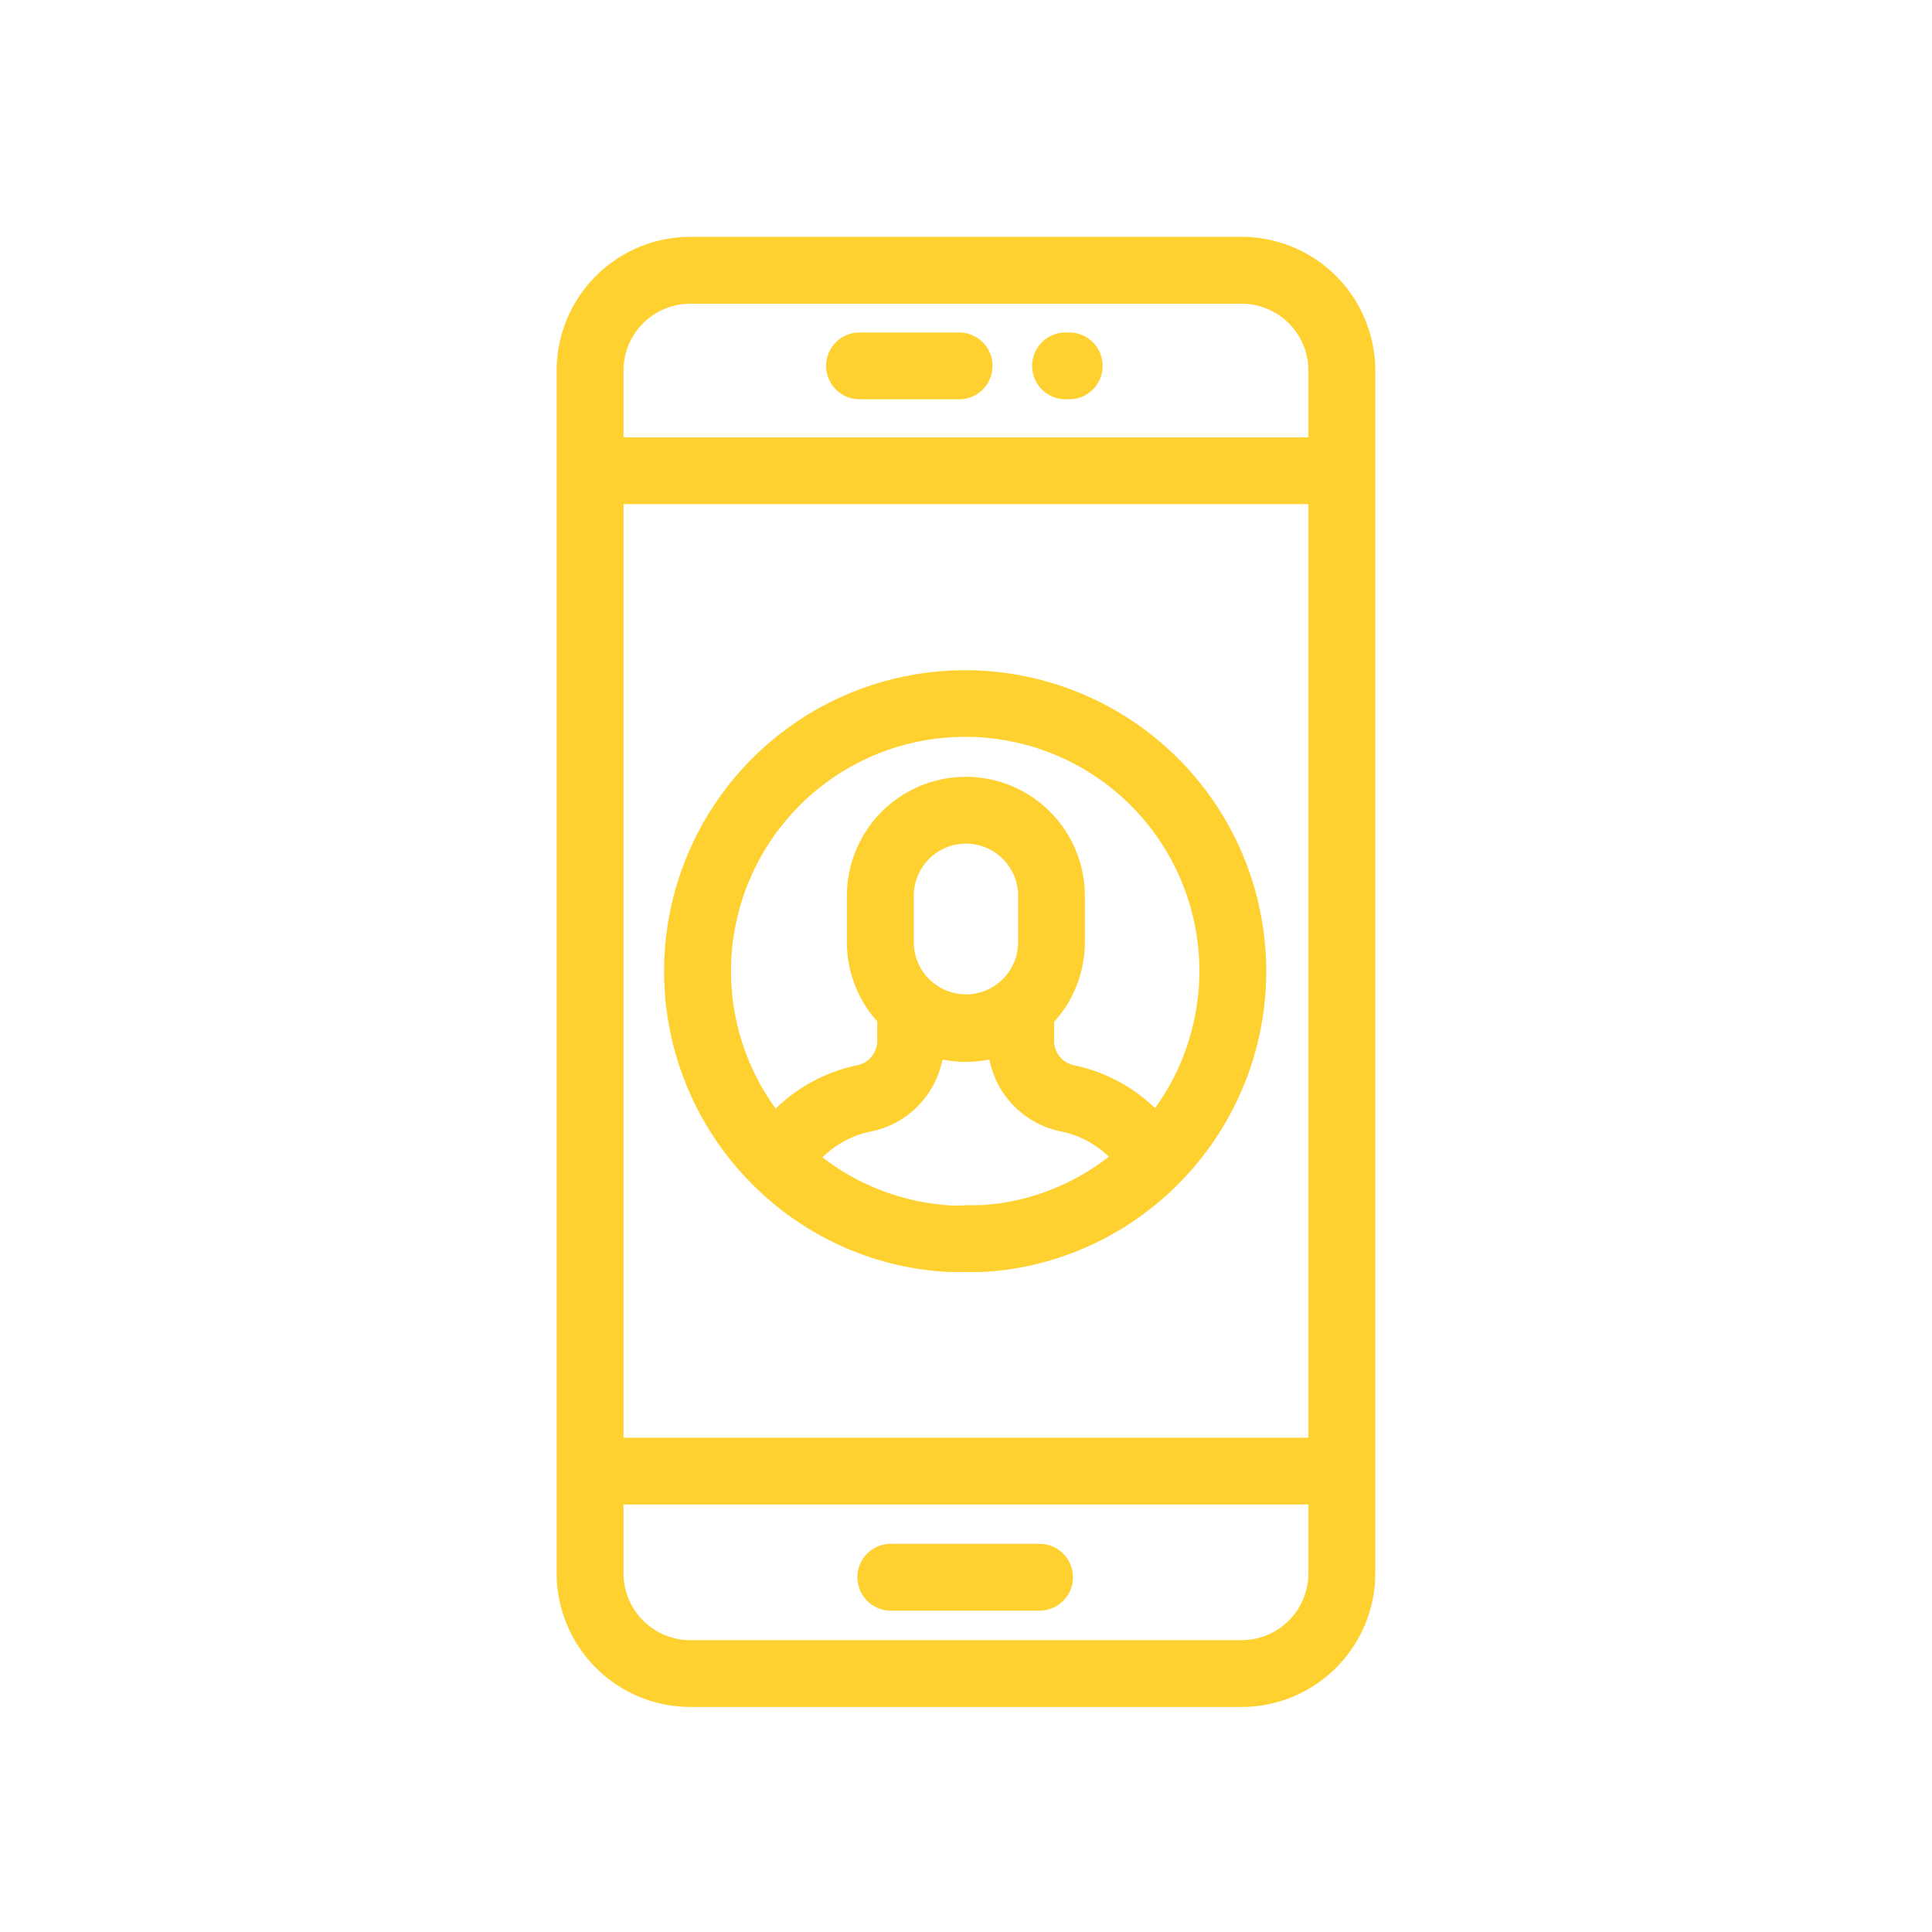 <svg xmlns="http://www.w3.org/2000/svg" xmlns:xlink="http://www.w3.org/1999/xlink" width="100" height="100" viewBox="0 0 100 100">
  <defs>
    <clipPath id="clip-ic_digital_customer_experience">
      <rect width="100" height="100"/>
    </clipPath>
  </defs>
  <g id="ic_digital_customer_experience" clip-path="url(#clip-ic_digital_customer_experience)">
    <g id="Raggruppa_370" data-name="Raggruppa 370" transform="translate(29.621 12.389)">
      <g id="Raggruppa_372" data-name="Raggruppa 372" transform="translate(-0.809 -0.131)">
        <path id="Tracciato_61749" data-name="Tracciato 61749" d="M19845.916,18435.131a6.926,6.926,0,0,1-6.918-6.92v-62.254a6.928,6.928,0,0,1,6.918-6.92h28.535a6.927,6.927,0,0,1,6.92,6.92v62.254a6.926,6.926,0,0,1-6.92,6.92Zm-3.457-6.92a3.463,3.463,0,0,0,3.457,3.463h28.535a3.462,3.462,0,0,0,3.457-3.463v-3.561h-35.449Zm35.449-7.016v-48.322h-35.449v48.322Zm0-51.781v-3.457a3.457,3.457,0,0,0-3.457-3.457h-28.535a3.458,3.458,0,0,0-3.457,3.457v3.457Zm-21.615,60.732a1.729,1.729,0,1,1,0-3.459h7.7a1.729,1.729,0,1,1,0,3.459Zm3.65-17.529c-.027,0-.055,0-.08,0s-.076,0-.115,0l-.082,0-.111,0c-.027,0-.057,0-.086,0s-.07,0-.107,0l-.086-.006c-.035,0-.072,0-.107-.008s-.051,0-.074,0c-.041,0-.082-.006-.121-.006l-.062-.006c-.045,0-.088-.008-.135-.014a.265.265,0,0,1-.039,0,1.441,1.441,0,0,1-.158-.014.048.048,0,0,1-.018,0,15.4,15.4,0,0,1-7.055-2.527,15.233,15.233,0,0,1-1.986-1.576c-.1-.092-.193-.182-.287-.275a.139.139,0,0,1-.029-.029c-.025-.027-.053-.053-.08-.08a15.584,15.584,0,1,1,22.035,0c-.023.025-.047.051-.072.074a15.5,15.5,0,0,1-8.994,4.377s0,0,0,0c-.059.006-.115.012-.172.02l-.027,0-.145.016-.053.006-.125.012c-.025,0-.049,0-.07,0s-.07.008-.105.01-.062.006-.088.01-.061,0-.092,0-.068.006-.1.008l-.082.006-.113.008c-.025,0-.051,0-.076,0l-.117,0-.074,0c-.039,0-.078,0-.119,0s-.051,0-.078,0c-.1,0-.207,0-.309,0C19860.072,18412.619,19860.008,18412.619,19859.943,18412.617Zm.2-3.459.141,0h.043c.031,0,.063,0,.1,0h.057l.088,0,.055,0,.086,0,.055,0c.035,0,.07,0,.105,0a.189.189,0,0,1,.033,0c.045,0,.09-.008.135-.01.018,0,.037,0,.057,0l.082-.006c.023,0,.045,0,.066-.008l.066-.006c.025,0,.051,0,.078-.008a.48.48,0,0,0,.055,0l.082-.01a.507.507,0,0,1,.051-.006l.084-.01a.025.025,0,0,0,.012,0c.072-.01.145-.018.217-.029l.025,0c.031-.006.064-.008.1-.014l.035-.006a.705.705,0,0,1,.1-.014l.031-.006c.035-.008.07-.014.105-.02h.006a12,12,0,0,0,5.287-2.355,4.989,4.989,0,0,0-2.561-1.324,4.737,4.737,0,0,1-3.623-3.705,6.234,6.234,0,0,1-2.426,0,4.786,4.786,0,0,1-.945,2.035,4.718,4.718,0,0,1-2.686,1.674,4.971,4.971,0,0,0-2.58,1.352,12.009,12.009,0,0,0,6.258,2.461.007.007,0,0,0,.006,0l.115.012h.027c.1.01.2.016.3.021.02,0,.039,0,.057,0l.07,0,.074,0,.063,0,.08,0h.059c.031,0,.064,0,.1,0h.043Zm-8.568-20.687a12.123,12.123,0,0,0-1.24,15.691,8.5,8.5,0,0,1,4.256-2.252,1.294,1.294,0,0,0,1-1.264v-1a6.132,6.132,0,0,1-1.57-4.1v-2.4a6.158,6.158,0,0,1,12.316,0v2.4a6.13,6.13,0,0,1-1.588,4.123v.979a1.29,1.29,0,0,0,1,1.264,8.492,8.492,0,0,1,4.221,2.223,12.12,12.12,0,0,0-18.4-15.662Zm8.605,9.775h.066a.021.021,0,0,0,.012,0h.066a2.676,2.676,0,0,0,1.133-.318l.014-.008.01-.006a2.861,2.861,0,0,0,.432-.295l.014-.012a2.7,2.7,0,0,0,.957-2.061v-2.4a2.7,2.7,0,0,0-5.4,0v2.4a2.7,2.7,0,0,0,.887,2c.023.018.047.037.068.055a2.684,2.684,0,0,0,1.561.639h.006l.049,0h.029l.033,0Zm5.2-30.8a1.729,1.729,0,1,1,0-3.457h.191a1.729,1.729,0,0,1,0,3.457Zm-10.662,0a1.729,1.729,0,1,1,0-3.457h5.072a1.729,1.729,0,1,1,0,3.457Z" transform="translate(-19838.998 -18359.037)" fill="#fed130"/>
      </g>
    </g>
  </g>
</svg>
